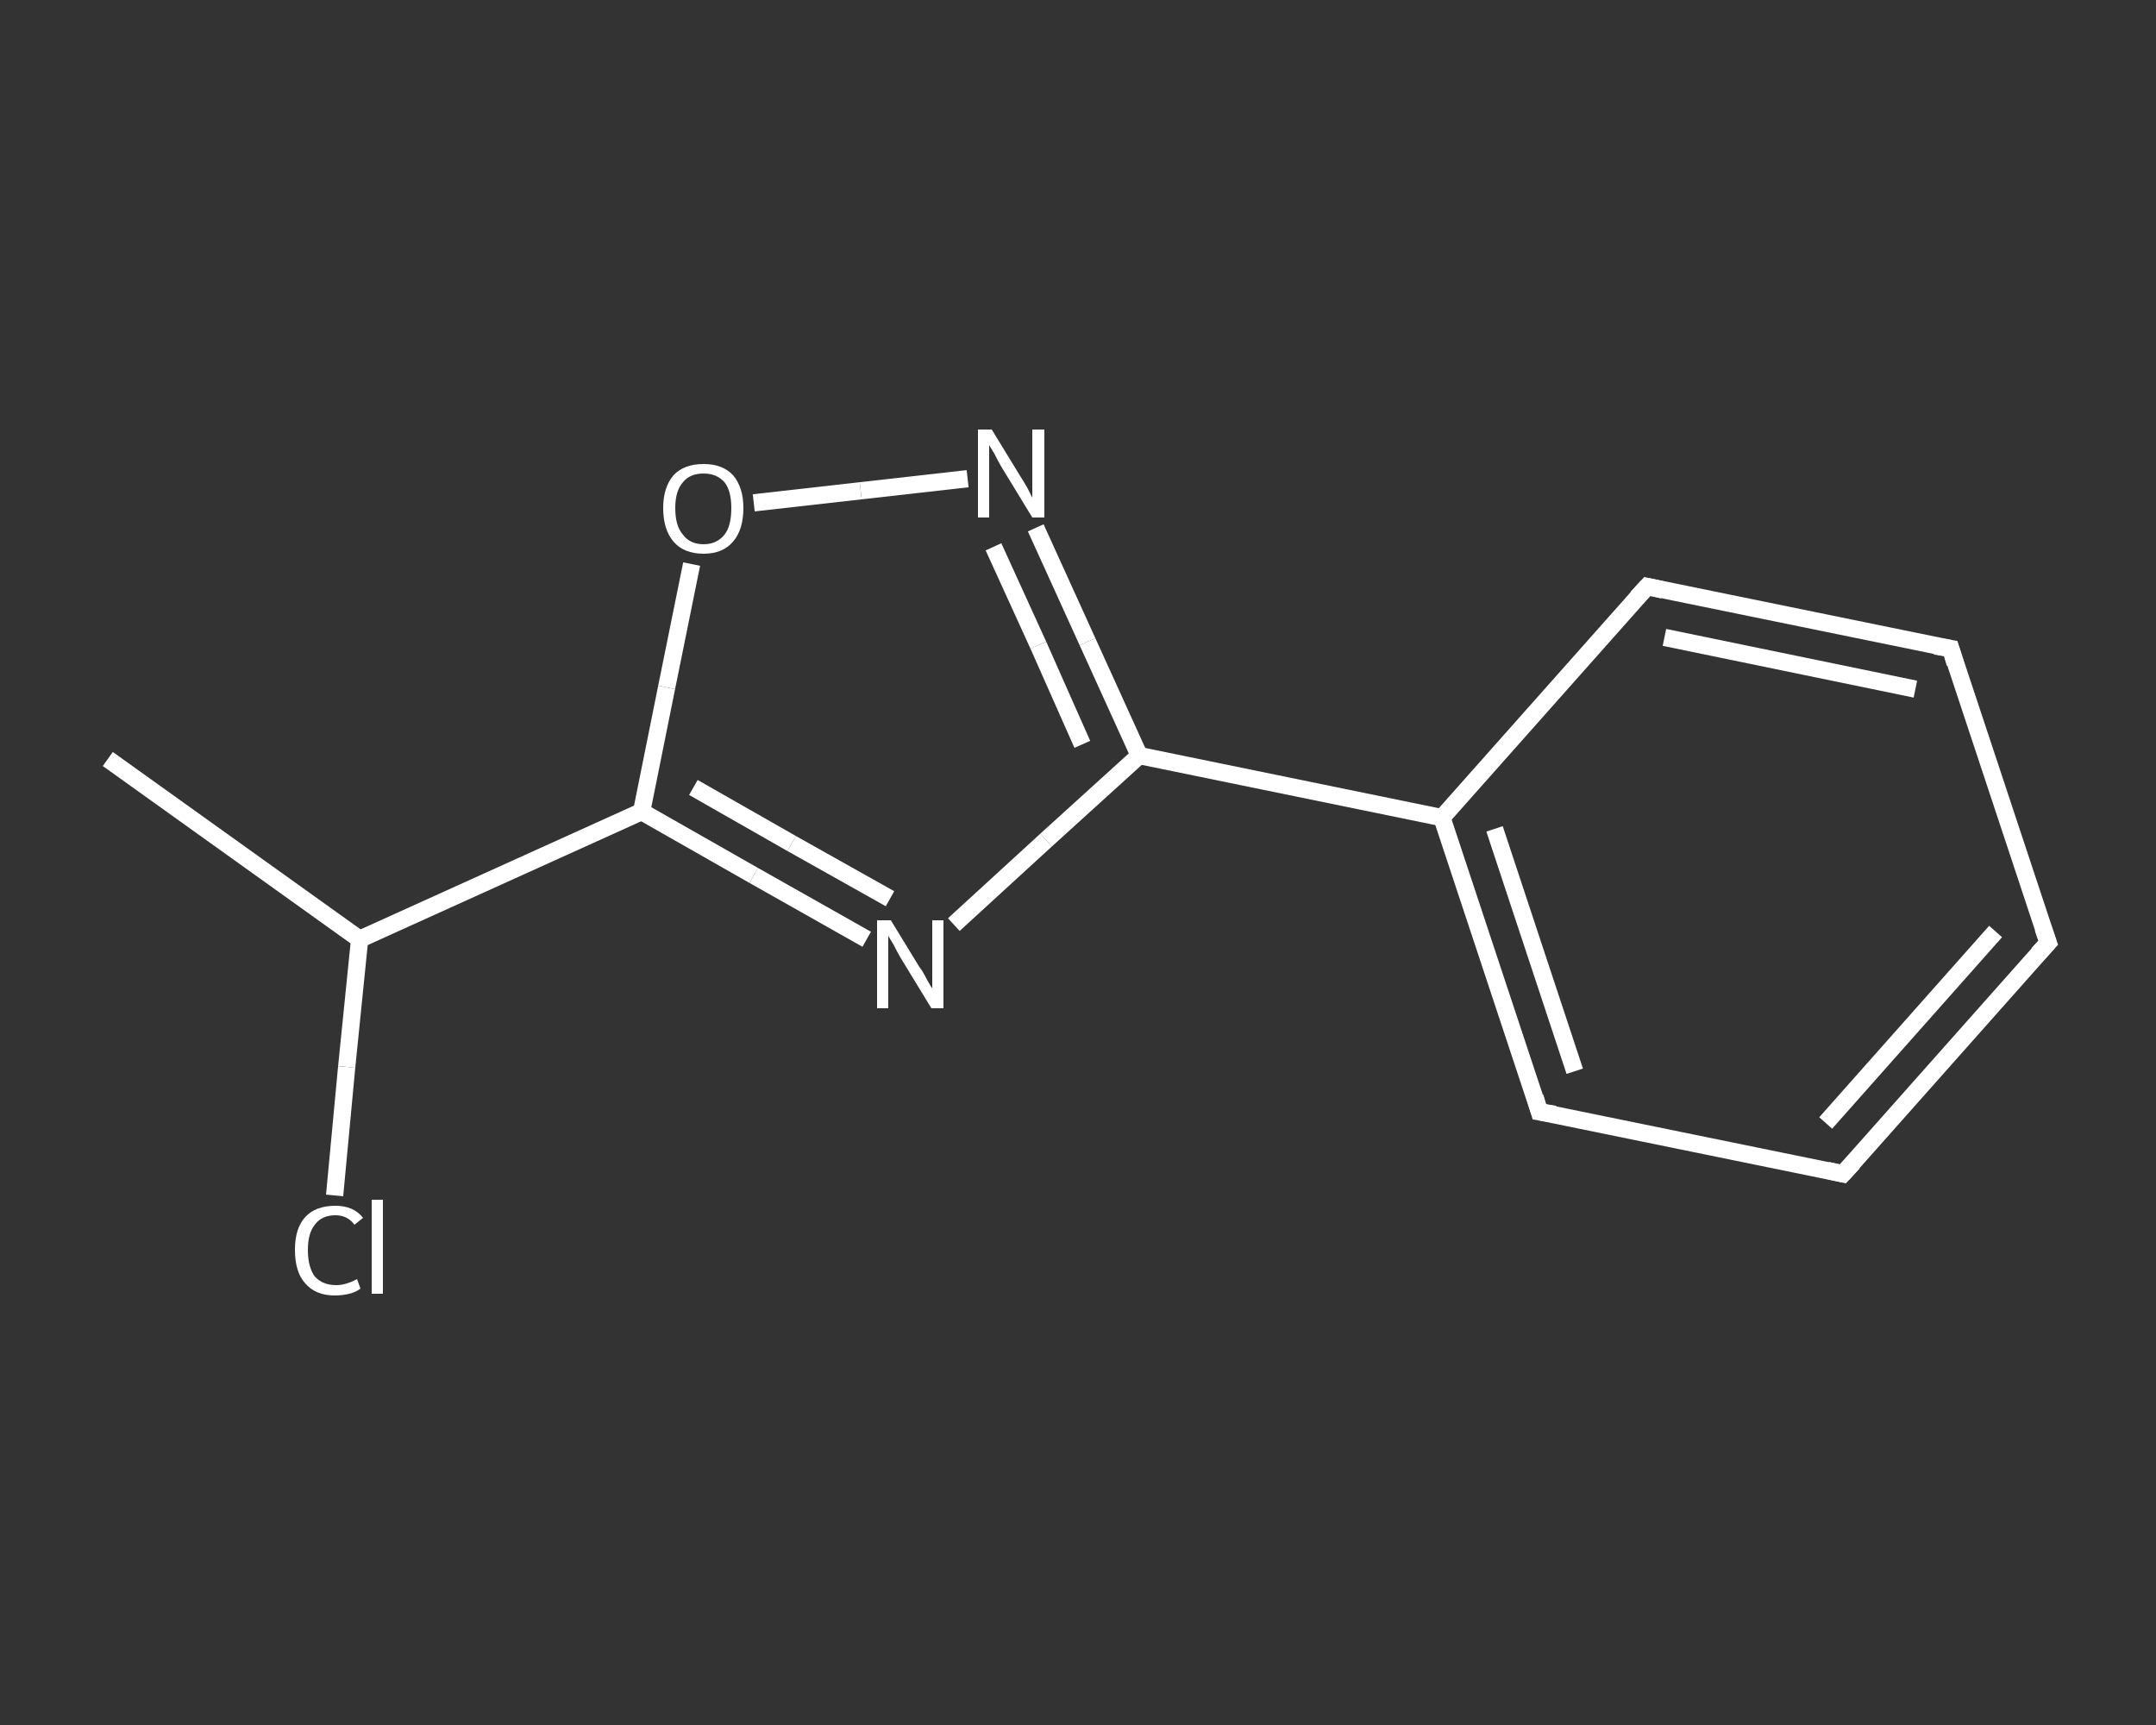<?xml version='1.0' encoding='iso-8859-1'?>
<svg version='1.1' baseProfile='full'
              xmlns='http://www.w3.org/2000/svg'
                      xmlns:rdkit='http://www.rdkit.org/xml'
                      xmlns:xlink='http://www.w3.org/1999/xlink'
                  xml:space='preserve'
width='250px' height='200px' viewBox='0 0 250 200'>
<rect x="0" y="0" width="250" height="200" fill="#333333" stroke="none"/>
<!-- END OF HEADER -->
<rect style='opacity:1.0;fill:transparent;stroke:none' width='250.0' height='200.0' x='0.0' y='0.0'> </rect>
<path class='bond-0 atom-0 atom-1' d='M 12.5,88.0 L 41.7,108.9' style='fill:none;fill-rule:evenodd;stroke:#FFFFFF;stroke-width:2.0px;stroke-linecap:butt;stroke-linejoin:miter;stroke-opacity:1' />
<path class='bond-1 atom-1 atom-2' d='M 41.7,108.9 L 40.2,123.7' style='fill:none;fill-rule:evenodd;stroke:#FFFFFF;stroke-width:2.0px;stroke-linecap:butt;stroke-linejoin:miter;stroke-opacity:1' />
<path class='bond-1 atom-1 atom-2' d='M 40.2,123.7 L 38.8,138.6' style='fill:none;fill-rule:evenodd;stroke:#FFFFFF;stroke-width:2.0px;stroke-linecap:butt;stroke-linejoin:miter;stroke-opacity:1' />
<path class='bond-2 atom-1 atom-3' d='M 41.7,108.9 L 74.4,94.1' style='fill:none;fill-rule:evenodd;stroke:#FFFFFF;stroke-width:2.0px;stroke-linecap:butt;stroke-linejoin:miter;stroke-opacity:1' />
<path class='bond-3 atom-3 atom-4' d='M 74.4,94.1 L 87.4,101.5' style='fill:none;fill-rule:evenodd;stroke:#FFFFFF;stroke-width:2.0px;stroke-linecap:butt;stroke-linejoin:miter;stroke-opacity:1' />
<path class='bond-3 atom-3 atom-4' d='M 87.4,101.5 L 100.5,108.9' style='fill:none;fill-rule:evenodd;stroke:#FFFFFF;stroke-width:2.0px;stroke-linecap:butt;stroke-linejoin:miter;stroke-opacity:1' />
<path class='bond-3 atom-3 atom-4' d='M 80.4,91.3 L 91.8,97.8' style='fill:none;fill-rule:evenodd;stroke:#FFFFFF;stroke-width:2.0px;stroke-linecap:butt;stroke-linejoin:miter;stroke-opacity:1' />
<path class='bond-3 atom-3 atom-4' d='M 91.8,97.8 L 103.2,104.2' style='fill:none;fill-rule:evenodd;stroke:#FFFFFF;stroke-width:2.0px;stroke-linecap:butt;stroke-linejoin:miter;stroke-opacity:1' />
<path class='bond-4 atom-4 atom-5' d='M 110.6,107.2 L 121.3,97.4' style='fill:none;fill-rule:evenodd;stroke:#FFFFFF;stroke-width:2.0px;stroke-linecap:butt;stroke-linejoin:miter;stroke-opacity:1' />
<path class='bond-4 atom-4 atom-5' d='M 121.3,97.4 L 132.1,87.6' style='fill:none;fill-rule:evenodd;stroke:#FFFFFF;stroke-width:2.0px;stroke-linecap:butt;stroke-linejoin:miter;stroke-opacity:1' />
<path class='bond-5 atom-5 atom-6' d='M 132.1,87.6 L 167.2,94.8' style='fill:none;fill-rule:evenodd;stroke:#FFFFFF;stroke-width:2.0px;stroke-linecap:butt;stroke-linejoin:miter;stroke-opacity:1' />
<path class='bond-6 atom-6 atom-7' d='M 167.2,94.8 L 178.5,128.9' style='fill:none;fill-rule:evenodd;stroke:#FFFFFF;stroke-width:2.0px;stroke-linecap:butt;stroke-linejoin:miter;stroke-opacity:1' />
<path class='bond-6 atom-6 atom-7' d='M 173.3,96.1 L 182.6,124.2' style='fill:none;fill-rule:evenodd;stroke:#FFFFFF;stroke-width:2.0px;stroke-linecap:butt;stroke-linejoin:miter;stroke-opacity:1' />
<path class='bond-7 atom-7 atom-8' d='M 178.5,128.9 L 213.7,136.1' style='fill:none;fill-rule:evenodd;stroke:#FFFFFF;stroke-width:2.0px;stroke-linecap:butt;stroke-linejoin:miter;stroke-opacity:1' />
<path class='bond-8 atom-8 atom-9' d='M 213.7,136.1 L 237.5,109.3' style='fill:none;fill-rule:evenodd;stroke:#FFFFFF;stroke-width:2.0px;stroke-linecap:butt;stroke-linejoin:miter;stroke-opacity:1' />
<path class='bond-8 atom-8 atom-9' d='M 211.7,130.2 L 231.4,108.0' style='fill:none;fill-rule:evenodd;stroke:#FFFFFF;stroke-width:2.0px;stroke-linecap:butt;stroke-linejoin:miter;stroke-opacity:1' />
<path class='bond-9 atom-9 atom-10' d='M 237.5,109.3 L 226.2,75.2' style='fill:none;fill-rule:evenodd;stroke:#FFFFFF;stroke-width:2.0px;stroke-linecap:butt;stroke-linejoin:miter;stroke-opacity:1' />
<path class='bond-10 atom-10 atom-11' d='M 226.2,75.2 L 191.0,68.0' style='fill:none;fill-rule:evenodd;stroke:#FFFFFF;stroke-width:2.0px;stroke-linecap:butt;stroke-linejoin:miter;stroke-opacity:1' />
<path class='bond-10 atom-10 atom-11' d='M 222.1,79.9 L 193.0,73.9' style='fill:none;fill-rule:evenodd;stroke:#FFFFFF;stroke-width:2.0px;stroke-linecap:butt;stroke-linejoin:miter;stroke-opacity:1' />
<path class='bond-11 atom-5 atom-12' d='M 132.1,87.6 L 126.1,74.4' style='fill:none;fill-rule:evenodd;stroke:#FFFFFF;stroke-width:2.0px;stroke-linecap:butt;stroke-linejoin:miter;stroke-opacity:1' />
<path class='bond-11 atom-5 atom-12' d='M 126.1,74.4 L 120.1,61.2' style='fill:none;fill-rule:evenodd;stroke:#FFFFFF;stroke-width:2.0px;stroke-linecap:butt;stroke-linejoin:miter;stroke-opacity:1' />
<path class='bond-11 atom-5 atom-12' d='M 125.5,86.3 L 120.4,74.8' style='fill:none;fill-rule:evenodd;stroke:#FFFFFF;stroke-width:2.0px;stroke-linecap:butt;stroke-linejoin:miter;stroke-opacity:1' />
<path class='bond-11 atom-5 atom-12' d='M 120.4,74.8 L 115.2,63.4' style='fill:none;fill-rule:evenodd;stroke:#FFFFFF;stroke-width:2.0px;stroke-linecap:butt;stroke-linejoin:miter;stroke-opacity:1' />
<path class='bond-12 atom-12 atom-13' d='M 112.2,55.5 L 99.8,56.9' style='fill:none;fill-rule:evenodd;stroke:#FFFFFF;stroke-width:2.0px;stroke-linecap:butt;stroke-linejoin:miter;stroke-opacity:1' />
<path class='bond-12 atom-12 atom-13' d='M 99.8,56.9 L 87.4,58.3' style='fill:none;fill-rule:evenodd;stroke:#FFFFFF;stroke-width:2.0px;stroke-linecap:butt;stroke-linejoin:miter;stroke-opacity:1' />
<path class='bond-13 atom-13 atom-3' d='M 80.2,65.4 L 77.3,79.7' style='fill:none;fill-rule:evenodd;stroke:#FFFFFF;stroke-width:2.0px;stroke-linecap:butt;stroke-linejoin:miter;stroke-opacity:1' />
<path class='bond-13 atom-13 atom-3' d='M 77.3,79.7 L 74.4,94.1' style='fill:none;fill-rule:evenodd;stroke:#FFFFFF;stroke-width:2.0px;stroke-linecap:butt;stroke-linejoin:miter;stroke-opacity:1' />
<path class='bond-14 atom-11 atom-6' d='M 191.0,68.0 L 167.2,94.8' style='fill:none;fill-rule:evenodd;stroke:#FFFFFF;stroke-width:2.0px;stroke-linecap:butt;stroke-linejoin:miter;stroke-opacity:1' />
<path d='M 178.0,127.2 L 178.5,128.9 L 180.3,129.2' style='fill:none;stroke:#FFFFFF;stroke-width:2.0px;stroke-linecap:butt;stroke-linejoin:miter;stroke-opacity:1;' />
<path d='M 211.9,135.7 L 213.7,136.1 L 214.9,134.8' style='fill:none;stroke:#FFFFFF;stroke-width:2.0px;stroke-linecap:butt;stroke-linejoin:miter;stroke-opacity:1;' />
<path d='M 236.3,110.6 L 237.5,109.3 L 236.9,107.6' style='fill:none;stroke:#FFFFFF;stroke-width:2.0px;stroke-linecap:butt;stroke-linejoin:miter;stroke-opacity:1;' />
<path d='M 226.7,76.9 L 226.2,75.2 L 224.4,74.9' style='fill:none;stroke:#FFFFFF;stroke-width:2.0px;stroke-linecap:butt;stroke-linejoin:miter;stroke-opacity:1;' />
<path d='M 192.8,68.4 L 191.0,68.0 L 189.8,69.3' style='fill:none;stroke:#FFFFFF;stroke-width:2.0px;stroke-linecap:butt;stroke-linejoin:miter;stroke-opacity:1;' />
<path class='atom-2' d='M 34.2 144.9
Q 34.2 142.4, 35.4 141.1
Q 36.6 139.8, 38.9 139.8
Q 41.0 139.8, 42.1 141.2
L 41.1 142.0
Q 40.3 140.9, 38.9 140.9
Q 37.3 140.9, 36.5 142.0
Q 35.7 143.0, 35.7 144.9
Q 35.7 146.9, 36.5 148.0
Q 37.4 149.0, 39.0 149.0
Q 40.1 149.0, 41.4 148.3
L 41.8 149.4
Q 41.3 149.8, 40.5 150.0
Q 39.7 150.2, 38.8 150.2
Q 36.6 150.2, 35.4 148.8
Q 34.2 147.5, 34.2 144.9
' fill='#FFFFFF'/>
<path class='atom-2' d='M 43.1 139.1
L 44.4 139.1
L 44.4 150.0
L 43.1 150.0
L 43.1 139.1
' fill='#FFFFFF'/>
<path class='atom-4' d='M 103.3 106.7
L 106.6 112.1
Q 107.0 112.6, 107.5 113.6
Q 108.0 114.5, 108.1 114.6
L 108.1 106.7
L 109.4 106.7
L 109.4 116.9
L 108.0 116.9
L 104.4 111.0
Q 104.0 110.3, 103.6 109.5
Q 103.1 108.7, 103.0 108.5
L 103.0 116.9
L 101.7 116.9
L 101.7 106.7
L 103.3 106.7
' fill='#FFFFFF'/>
<path class='atom-12' d='M 115.0 49.8
L 118.3 55.2
Q 118.7 55.8, 119.2 56.7
Q 119.7 57.7, 119.7 57.7
L 119.7 49.8
L 121.1 49.8
L 121.1 60.0
L 119.7 60.0
L 116.1 54.1
Q 115.7 53.4, 115.3 52.6
Q 114.8 51.8, 114.7 51.6
L 114.7 60.0
L 113.4 60.0
L 113.4 49.8
L 115.0 49.8
' fill='#FFFFFF'/>
<path class='atom-13' d='M 76.9 58.9
Q 76.9 56.5, 78.1 55.1
Q 79.3 53.8, 81.6 53.8
Q 83.8 53.8, 85.0 55.1
Q 86.2 56.5, 86.2 58.9
Q 86.2 61.4, 85.0 62.8
Q 83.8 64.2, 81.6 64.2
Q 79.3 64.2, 78.1 62.8
Q 76.9 61.4, 76.9 58.9
M 81.6 63.1
Q 83.1 63.1, 84.0 62.0
Q 84.8 61.0, 84.8 58.9
Q 84.8 56.9, 84.0 55.9
Q 83.1 54.9, 81.6 54.9
Q 80.0 54.9, 79.2 55.9
Q 78.3 56.9, 78.3 58.9
Q 78.3 61.0, 79.2 62.0
Q 80.0 63.1, 81.6 63.1
' fill='#FFFFFF'/>
</svg>
